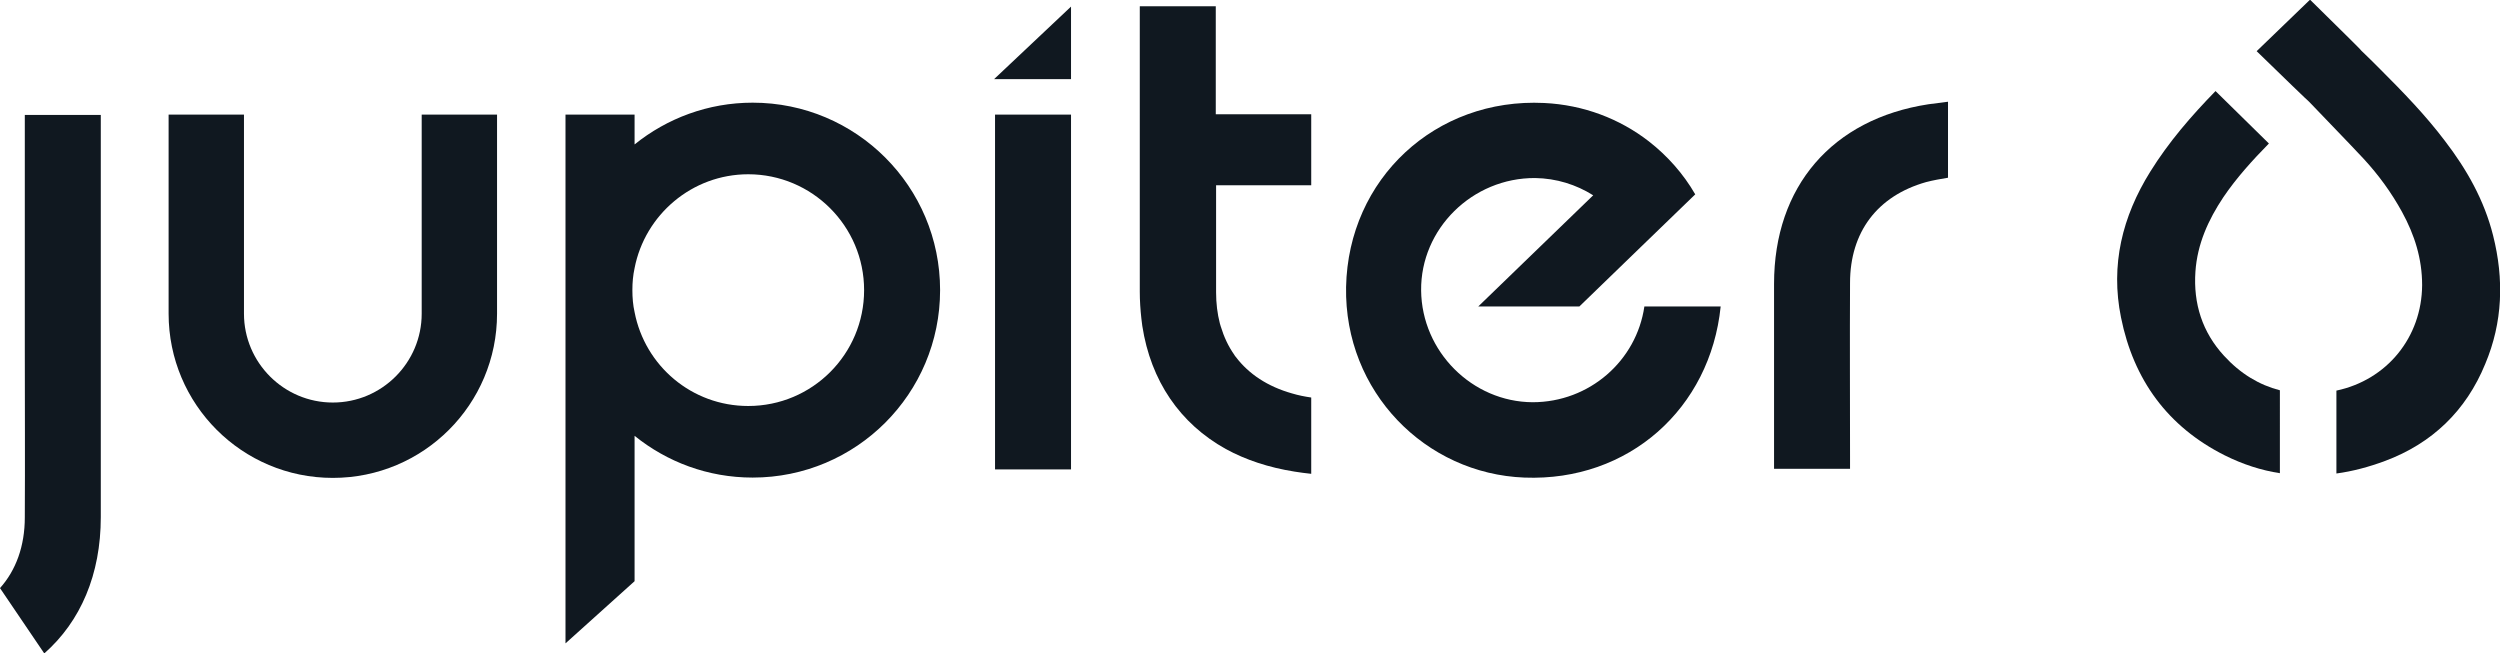 <svg xmlns="http://www.w3.org/2000/svg" xmlns:xlink="http://www.w3.org/1999/xlink" id="Layer_1" x="0px" y="0px" viewBox="0 0 796.2 208.1" style="enable-background:new 0 0 796.2 208.1;" xml:space="preserve"><style type="text/css">	.st0{fill:#D7282F;}	.st1{fill:#FFFFFF;}	.st2{fill-rule:evenodd;clip-rule:evenodd;fill:#FFFFFF;}	.st3{fill-rule:evenodd;clip-rule:evenodd;fill:#76777A;}	.st4{fill:#76777A;}	.st5{fill-rule:evenodd;clip-rule:evenodd;fill:#101820;}	.st6{fill:#101820;}	.st7{fill-rule:evenodd;clip-rule:evenodd;fill:#0091B3;}	.st8{fill:#0091B3;}	.st9{fill:#898A8D;}</style><g>	<polygon class="st6" points="316.6,25.2 341.1,25.2 341.1,2.1  "></polygon>	<g>		<path class="st6" d="M794,75c-2.8-11.2-8.4-21.1-15.4-30.2c-6.2-8.2-13.3-15.5-20.6-22.8c-1.9-1.9-3.9-3.9-6-5.9   c0.1-0.1-7.9-7.9-16.3-16.2l-17,16.4c7.6,7.4,16.7,16.2,16.7,16.1c5.8,6.1,11.7,12.1,17.4,18.2c4.7,5.1,8.8,10.7,12.2,16.9   c4,7.3,6.4,14.9,6.4,23.3c-0.1,16.6-11.2,30.2-27.3,33.6v26.4c5.2-0.7,10.4-2.1,15.5-4c15-5.6,25.8-16,31.9-30.9   C797.1,102.6,797.5,88.9,794,75z"></path>		<path class="st6" d="M726.1,124.3c-6.6-1.7-12.6-5.3-17.8-11c-6.9-7.5-9.8-16.6-9.1-26.8c0.6-8.8,4.1-16.5,8.9-23.7   c4.2-6.2,9.3-11.8,14.5-17.1l-17-16.7c-7.7,7.9-14.9,16.2-20.8,25.7c-8.9,14.3-12.7,29.7-9.3,46.4c4,19.9,14.9,34.8,33,43.9   c5.8,2.9,11.7,4.8,17.6,5.7V124.3z"></path>	</g>	<path class="st6" d="M620.4,32.4v24.2c-2.4,0.4-4.7,0.8-7,1.4c-15.5,4.4-24.2,15.9-24.2,32.1c-0.1,18,0,37.3,0,55.3v3.9h-24.2V90.4  c0-31,18.5-52.5,49.2-57.2C616.3,32.9,618.3,32.7,620.4,32.4z"></path>	<path class="st6" d="M387.3,59.1c0,7.5,0,14.9,0,22.4c0,3.9,0,7.7,0,11.6c0,3.5,0.4,6.8,1.2,9.9c0.1,0.3,0.2,0.7,0.3,1  c1,3.3,2.4,6.3,4.3,9c0.1,0.2,0.3,0.5,0.5,0.7c4.1,5.4,10.1,9.4,17.9,11.6c2,0.6,4,1,6.1,1.3v24.3c-1.8-0.2-3.5-0.4-5.3-0.7  c-8.2-1.3-15.5-3.7-21.9-7.2c-14.6-8.1-23.9-21.7-26.6-39.2c-0.1-0.8-0.2-1.6-0.3-2.4c-0.3-2.7-0.5-5.6-0.5-8.5V2h24.2v34.4h30.4  v22.6H387.3z"></path>	<path class="st6" d="M32.1,36.6v128.1c0,18.2-6.4,33.2-18,43.4L0,187.3c5.1-5.7,7.9-13.4,7.9-22.5c0.1-18,0-36,0-54V36.6H32.1z"></path>	<path class="st6" d="M180.1,36.5v168.4l22-19.8v-46.3c10.3,8.3,23.3,13.3,37.6,13.3c33,0,59.7-26.7,59.7-59.7  c0-33-26.7-59.7-59.7-59.7c-14.2,0-27.3,5-37.6,13.3v-9.5H180.1z M201.4,92.4c0-2.4,0.2-4.7,0.7-7c3.3-17,18.3-29.9,36.2-29.9  c20.3,0,36.9,16.5,36.9,36.9s-16.5,36.9-36.9,36.9c-18,0-32.9-12.8-36.2-29.9C201.6,97.2,201.4,94.8,201.4,92.4z"></path>	<path class="st6" d="M548,97.6c-3.3,32.5-29.3,55.8-62.5,54.5c-31.5-1.2-57.4-27.3-56.8-60.7c0.7-34.5,28.5-60.3,63.1-58.6  c12.5,0.6,24,5,33.3,12.2c5.9,4.6,11,10.3,14.8,16.9l-18.2,17.6L503,97.6h-32.2l36.6-35.4c-5.4-3.4-11.7-5.4-18.5-5.5  c-20-0.1-36.5,16.2-36.3,35.8c0.2,19.5,16.3,35.5,35.5,35.6c18.1,0,33.1-13.2,35.6-30.5H548z"></path>	<rect x="316.9" y="36.5" class="st6" width="24.2" height="113"></rect>	<path class="st6" d="M158.3,36.5v63.4c0,28.9-23.4,52.3-52.3,52.3c-28.9,0-52.3-23.4-52.3-52.3V36.5h24v63.4c0,0,0,0,0,0  c0,15.6,12.7,28.3,28.3,28.3c15.6,0,28.3-12.7,28.3-28.3c0,0,0,0,0,0V36.5H158.3z"></path></g></svg>
